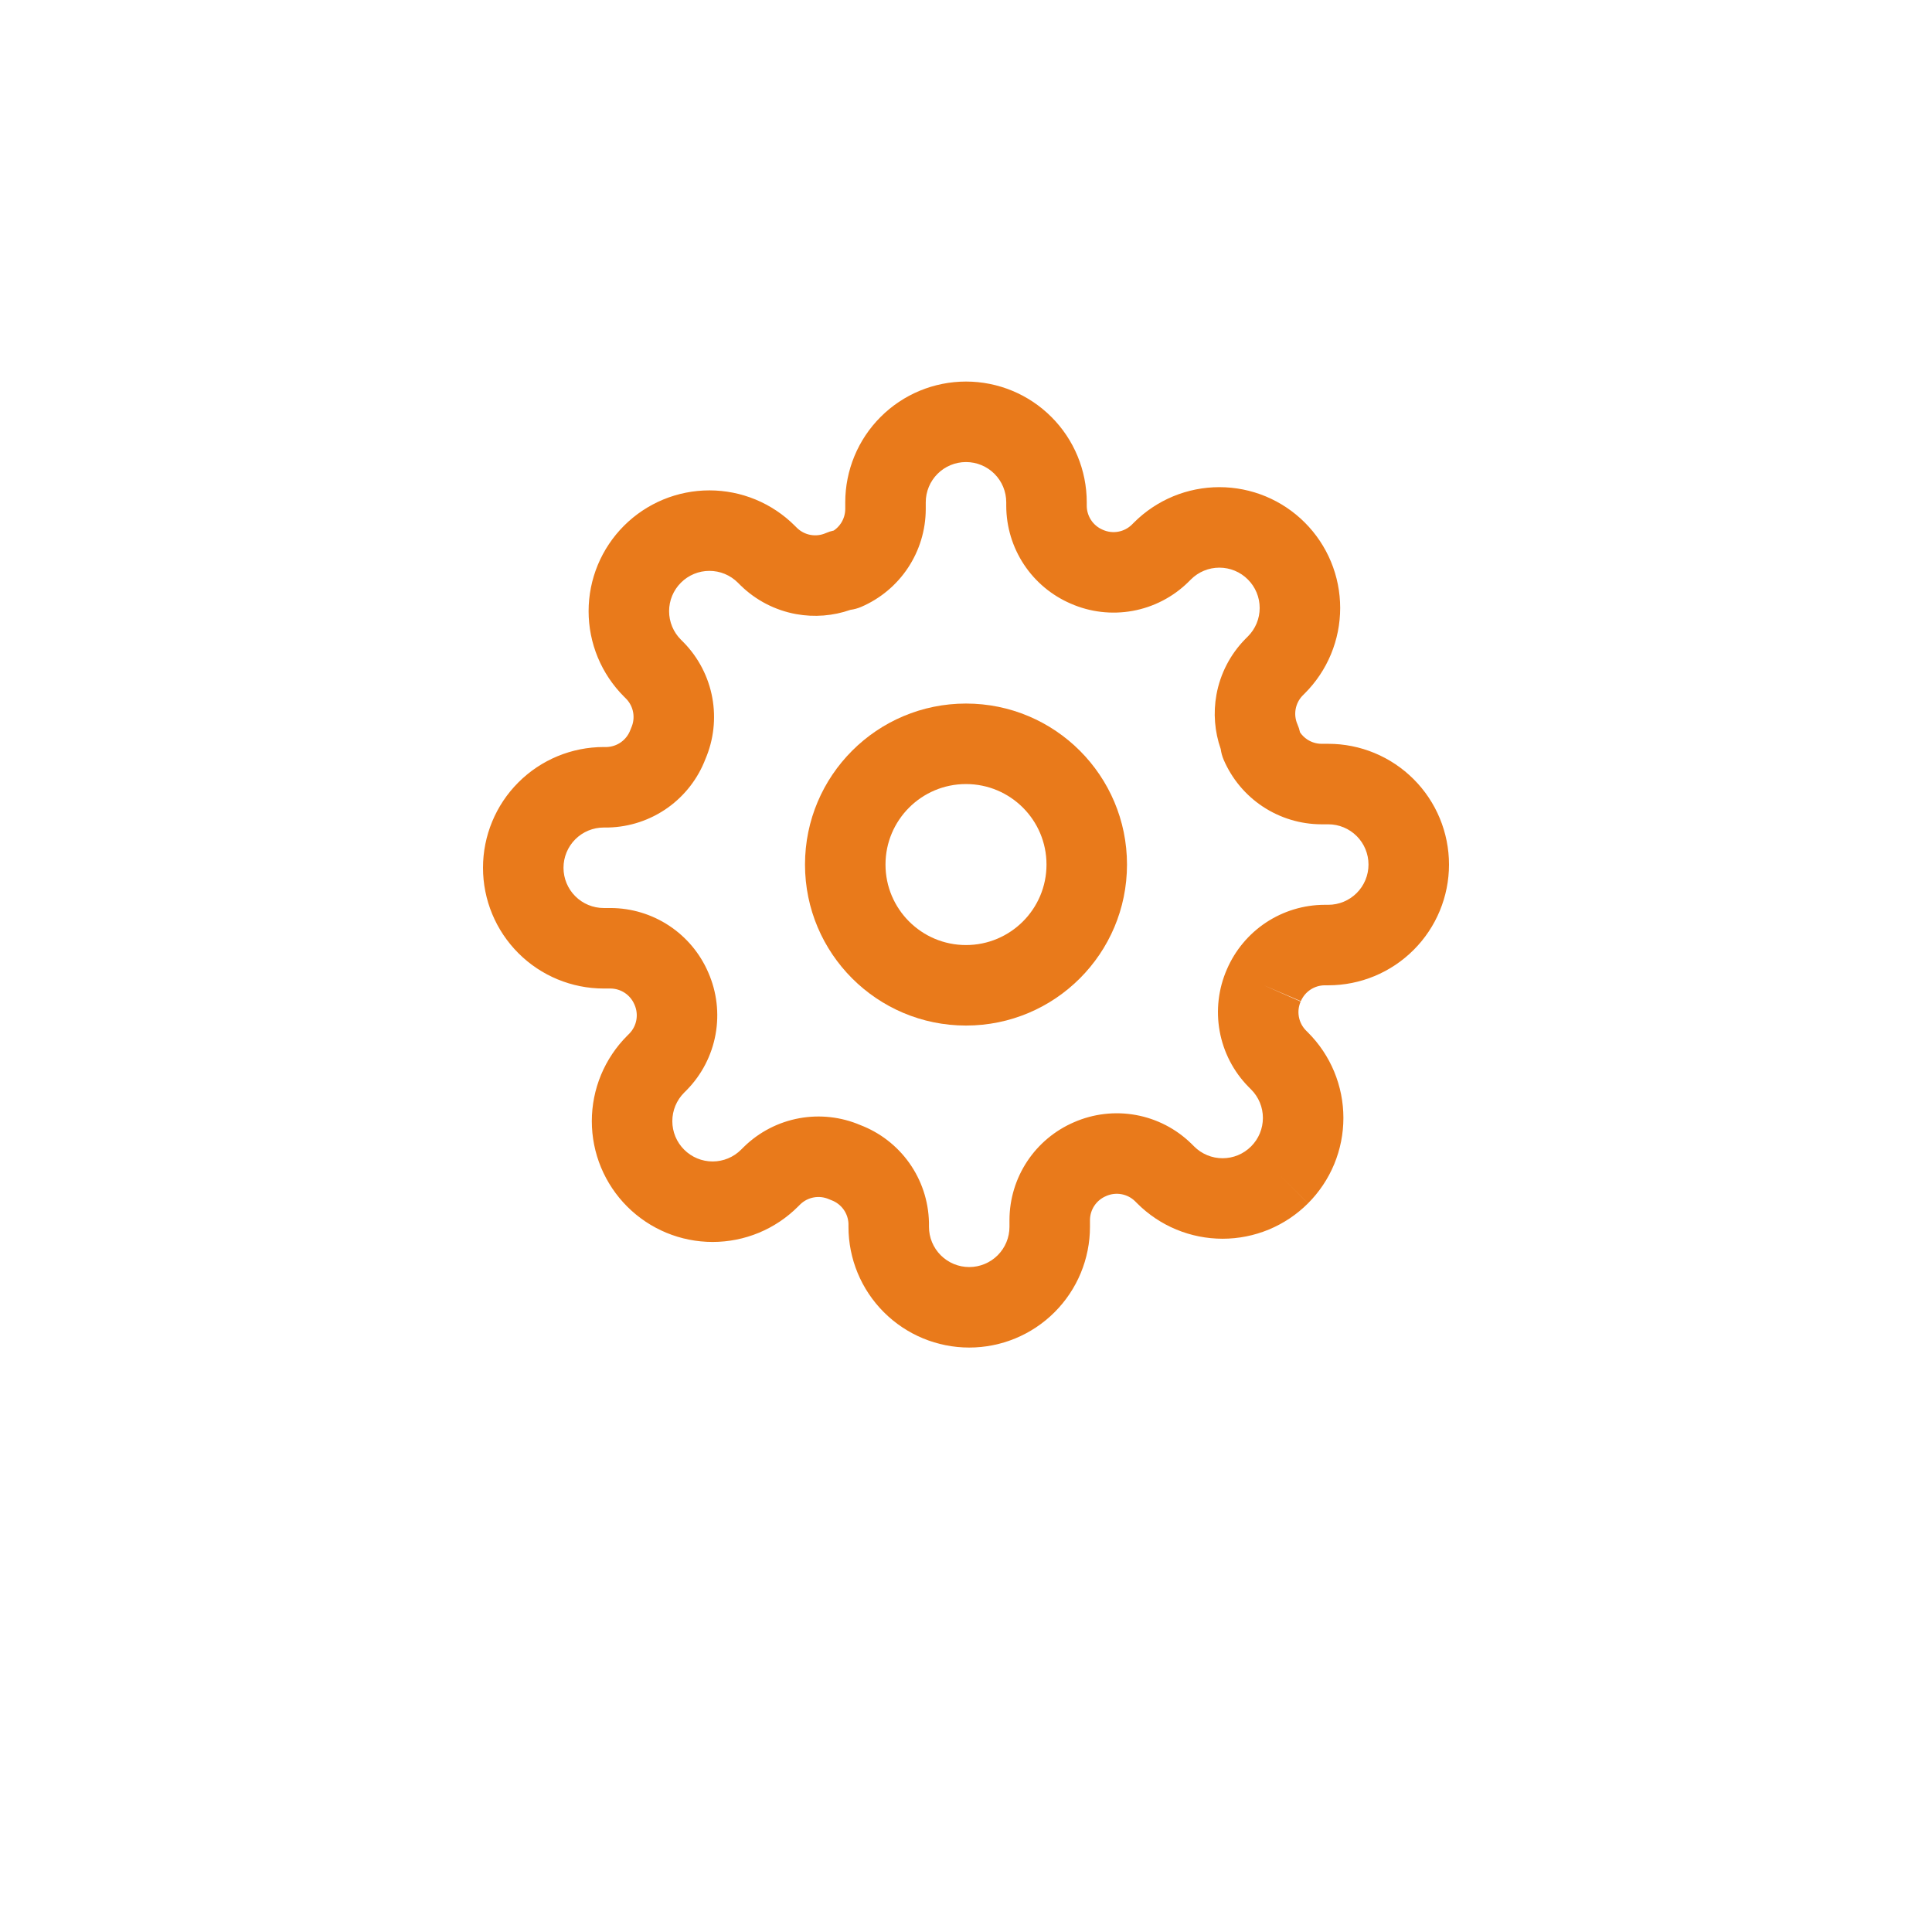 <svg width="120" height="120" viewBox="0 0 120 120" fill="none" xmlns="http://www.w3.org/2000/svg">
<g filter="url(#filter0_i_1_261)">
<rect width="120" height="120" rx="15.595" fill="white"/>
<g clip-path="url(#clip0_1_261)">
<path fill-rule="evenodd" clip-rule="evenodd" d="M60 55C57.239 55 55 57.239 55 60C55 62.761 57.239 65 60 65C62.761 65 65 62.761 65 60C65 57.239 62.761 55 60 55ZM50 60C50 54.477 54.477 50 60 50C65.523 50 70 54.477 70 60C70 65.523 65.523 70 60 70C54.477 70 50 65.523 50 60Z" fill="#E97A1B"/>
<path fill-rule="evenodd" clip-rule="evenodd" d="M60 35C59.337 35 58.701 35.263 58.232 35.732C57.763 36.201 57.5 36.837 57.5 37.5V37.935C57.495 39.227 57.112 40.489 56.399 41.566C55.685 42.644 54.672 43.489 53.485 43.998C53.273 44.088 53.051 44.149 52.824 44.179C51.745 44.557 50.583 44.65 49.453 44.445C48.15 44.209 46.948 43.588 46.002 42.662L45.982 42.643L45.832 42.493C45.6 42.26 45.323 42.075 45.02 41.949C44.716 41.823 44.391 41.759 44.062 41.759C43.734 41.759 43.409 41.823 43.105 41.949C42.802 42.075 42.526 42.259 42.294 42.492L42.292 42.494C42.059 42.726 41.875 43.002 41.749 43.305C41.623 43.609 41.559 43.934 41.559 44.263C41.559 44.591 41.623 44.916 41.749 45.22C41.875 45.523 42.059 45.799 42.292 46.031L42.462 46.202C43.388 47.148 44.009 48.35 44.245 49.653C44.476 50.929 44.328 52.245 43.819 53.437C43.355 54.653 42.542 55.707 41.483 56.465C40.401 57.238 39.112 57.668 37.783 57.699L37.725 57.7H37.5C36.837 57.7 36.201 57.963 35.732 58.432C35.263 58.901 35 59.537 35 60.2C35 60.863 35.263 61.499 35.732 61.968C36.201 62.437 36.837 62.7 37.5 62.7H37.935C39.227 62.705 40.489 63.088 41.566 63.801C42.64 64.512 43.483 65.521 43.992 66.703C44.523 67.911 44.68 69.249 44.445 70.547C44.209 71.85 43.588 73.052 42.662 73.998L42.643 74.018L42.493 74.168C42.26 74.4 42.075 74.677 41.949 74.98C41.823 75.284 41.759 75.609 41.759 75.938C41.759 76.266 41.823 76.591 41.949 76.895C42.075 77.198 42.259 77.474 42.492 77.706L42.494 77.708C42.726 77.941 43.002 78.125 43.305 78.251C43.609 78.377 43.934 78.441 44.263 78.441C44.591 78.441 44.916 78.377 45.22 78.251C45.523 78.125 45.799 77.941 46.031 77.708L46.202 77.538C47.148 76.612 48.35 75.991 49.653 75.755C50.929 75.524 52.245 75.672 53.437 76.181C54.653 76.645 55.707 77.458 56.465 78.517C57.238 79.599 57.668 80.888 57.699 82.216L57.7 82.275V82.5C57.7 83.163 57.963 83.799 58.432 84.268C58.901 84.737 59.537 85 60.2 85C60.863 85 61.499 84.737 61.968 84.268C62.437 83.799 62.7 83.163 62.7 82.5V82.075L62.7 82.065C62.705 80.773 63.088 79.511 63.801 78.433C64.512 77.36 65.521 76.517 66.703 76.007C67.911 75.477 69.249 75.32 70.547 75.555C71.85 75.791 73.052 76.412 73.998 77.338L74.018 77.357L74.168 77.507C74.4 77.74 74.677 77.925 74.98 78.051C75.284 78.177 75.609 78.241 75.938 78.241C76.266 78.241 76.591 78.177 76.895 78.051C77.198 77.925 77.474 77.741 77.706 77.508L77.708 77.506C77.941 77.274 78.125 76.998 78.251 76.695C78.377 76.391 78.441 76.066 78.441 75.737C78.441 75.409 78.377 75.084 78.251 74.78C78.125 74.477 77.941 74.201 77.708 73.969L77.538 73.798C76.612 72.852 75.991 71.65 75.755 70.347C75.52 69.049 75.677 67.711 76.207 66.503C76.717 65.321 77.56 64.312 78.633 63.601C79.711 62.888 80.973 62.505 82.265 62.5L82.275 62.5L82.5 62.5C83.163 62.5 83.799 62.237 84.268 61.768C84.737 61.299 85 60.663 85 60C85 59.337 84.737 58.701 84.268 58.232C83.799 57.763 83.163 57.5 82.5 57.5H82.075L82.065 57.5C80.773 57.495 79.511 57.112 78.433 56.399C77.356 55.685 76.511 54.672 76.002 53.485C75.912 53.273 75.851 53.051 75.821 52.824C75.443 51.745 75.35 50.583 75.555 49.453C75.791 48.15 76.412 46.948 77.338 46.002L77.357 45.982L77.507 45.832C77.74 45.6 77.925 45.323 78.051 45.02C78.177 44.716 78.241 44.391 78.241 44.062C78.241 43.734 78.177 43.409 78.051 43.105C77.925 42.802 77.741 42.526 77.508 42.294L77.506 42.292C77.274 42.059 76.998 41.875 76.695 41.749C76.391 41.623 76.066 41.559 75.737 41.559C75.409 41.559 75.084 41.623 74.78 41.749C74.477 41.875 74.201 42.059 73.969 42.292L73.798 42.462C72.852 43.388 71.65 44.009 70.347 44.245C69.049 44.48 67.711 44.323 66.503 43.792C65.321 43.283 64.312 42.44 63.601 41.367C62.888 40.289 62.505 39.027 62.5 37.735L62.5 37.725V37.5C62.5 36.837 62.237 36.201 61.768 35.732C61.299 35.263 60.663 35 60 35ZM78.5 67.5L80.787 68.509C80.656 68.806 80.617 69.136 80.675 69.455C80.732 69.771 80.882 70.063 81.105 70.294L81.242 70.431C81.242 70.431 81.242 70.432 81.242 70.431C81.939 71.128 82.493 71.955 82.87 72.865C83.247 73.776 83.441 74.752 83.441 75.737C83.441 76.723 83.247 77.699 82.87 78.61C82.492 79.52 81.939 80.347 81.242 81.044L79.475 79.275L81.244 81.042C80.547 81.739 79.72 82.292 78.81 82.67C77.899 83.047 76.923 83.241 75.938 83.241C74.952 83.241 73.976 83.047 73.065 82.67C72.155 82.293 71.329 81.74 70.632 81.043C70.632 81.042 70.633 81.043 70.632 81.043L70.494 80.905C70.263 80.682 69.971 80.532 69.655 80.475C69.336 80.417 69.007 80.456 68.709 80.587L68.685 80.598C68.394 80.723 68.145 80.93 67.97 81.194C67.796 81.457 67.702 81.766 67.7 82.081V82.5C67.7 84.489 66.91 86.397 65.503 87.803C64.097 89.21 62.189 90 60.2 90C58.211 90 56.303 89.21 54.897 87.803C53.49 86.397 52.7 84.489 52.7 82.5V82.311C52.688 81.993 52.583 81.685 52.398 81.426C52.208 81.161 51.943 80.959 51.637 80.846C51.588 80.828 51.539 80.808 51.491 80.787C51.194 80.656 50.864 80.617 50.545 80.675C50.228 80.732 49.937 80.882 49.706 81.105L49.569 81.242C49.568 81.242 49.569 81.242 49.569 81.242C48.872 81.939 48.045 82.493 47.135 82.87C46.224 83.247 45.248 83.441 44.263 83.441C43.277 83.441 42.301 83.247 41.39 82.87C40.481 82.493 39.654 81.94 38.958 81.244C38.261 80.547 37.708 79.72 37.33 78.81C36.953 77.899 36.759 76.923 36.759 75.938C36.759 74.952 36.953 73.976 37.33 73.065C37.708 72.155 38.261 71.328 38.958 70.631L39.095 70.494C39.318 70.263 39.468 69.971 39.525 69.655C39.583 69.336 39.544 69.007 39.413 68.709L39.402 68.685C39.277 68.394 39.07 68.145 38.806 67.97C38.543 67.796 38.234 67.702 37.919 67.7H37.5C35.511 67.7 33.603 66.91 32.197 65.503C30.79 64.097 30 62.189 30 60.2C30 58.211 30.79 56.303 32.197 54.897C33.603 53.49 35.511 52.7 37.5 52.7H37.689C38.007 52.688 38.315 52.583 38.574 52.398C38.839 52.208 39.041 51.943 39.154 51.637C39.172 51.588 39.192 51.539 39.213 51.491C39.344 51.194 39.383 50.864 39.325 50.545C39.268 50.229 39.118 49.937 38.895 49.706L38.758 49.569C38.061 48.872 37.508 48.045 37.13 47.135C36.753 46.224 36.559 45.248 36.559 44.263C36.559 43.277 36.753 42.301 37.13 41.39C37.508 40.48 38.06 39.654 38.757 38.957C39.454 38.26 40.28 37.708 41.19 37.33C42.101 36.953 43.077 36.759 44.062 36.759C45.048 36.759 46.024 36.953 46.935 37.33C47.845 37.708 48.672 38.261 49.369 38.958L49.506 39.095C49.737 39.318 50.029 39.468 50.345 39.525C50.664 39.583 50.993 39.544 51.291 39.413C51.451 39.342 51.617 39.289 51.788 39.253C51.962 39.135 52.112 38.983 52.23 38.806C52.404 38.543 52.498 38.234 52.5 37.919V37.5C52.5 35.511 53.29 33.603 54.697 32.197C56.103 30.79 58.011 30 60 30C61.989 30 63.897 30.79 65.303 32.197C66.71 33.603 67.5 35.511 67.5 37.5V37.719C67.502 38.034 67.596 38.343 67.77 38.606C67.945 38.87 68.194 39.077 68.485 39.202L68.51 39.213C68.806 39.344 69.136 39.383 69.455 39.325C69.771 39.268 70.063 39.118 70.294 38.895L70.431 38.758C71.128 38.061 71.955 37.508 72.865 37.13C73.776 36.753 74.752 36.559 75.737 36.559C76.723 36.559 77.699 36.753 78.61 37.13C79.52 37.508 80.347 38.061 81.044 38.758C81.74 39.454 82.293 40.281 82.67 41.19C83.047 42.101 83.241 43.077 83.241 44.062C83.241 45.048 83.047 46.024 82.67 46.935C82.293 47.845 81.74 48.671 81.043 49.368C81.042 49.368 81.043 49.367 81.043 49.368L80.905 49.506C80.682 49.737 80.532 50.029 80.475 50.345C80.417 50.664 80.456 50.993 80.587 51.291C80.658 51.451 80.711 51.617 80.747 51.788C80.865 51.962 81.017 52.112 81.194 52.23C81.457 52.404 81.766 52.498 82.081 52.5H82.5C84.489 52.5 86.397 53.29 87.803 54.697C89.21 56.103 90 58.011 90 60C90 61.989 89.21 63.897 87.803 65.303C86.397 66.71 84.489 67.5 82.5 67.5H82.281C81.966 67.502 81.657 67.596 81.394 67.77C81.13 67.945 80.923 68.194 80.798 68.485L78.5 67.5Z" fill="#E97A1B"/>
</g>
</g>
<defs>
<filter id="filter0_i_1_261" x="0" y="-6.301" width="120" height="126.301" filterUnits="userSpaceOnUse" color-interpolation-filters="sRGB">
<feFlood flood-opacity="0" result="BackgroundImageFix"/>
<feBlend mode="normal" in="SourceGraphic" in2="BackgroundImageFix" result="shape"/>
<feColorMatrix in="SourceAlpha" type="matrix" values="0 0 0 0 0 0 0 0 0 0 0 0 0 0 0 0 0 0 127 0" result="hardAlpha"/>
<feOffset dy="-6.301"/>
<feGaussianBlur stdDeviation="6.301"/>
<feComposite in2="hardAlpha" operator="arithmetic" k2="-1" k3="1"/>
<feColorMatrix type="matrix" values="0 0 0 0 0 0 0 0 0 0 0 0 0 0 0 0 0 0 0.25 0"/>
<feBlend mode="normal" in2="shape" result="effect1_innerShadow_1_261"/>
</filter>
<clipPath id="clip0_1_261">
<rect width="60" height="60" fill="white" transform="translate(30 30)"/>
</clipPath>
</defs>
</svg>
